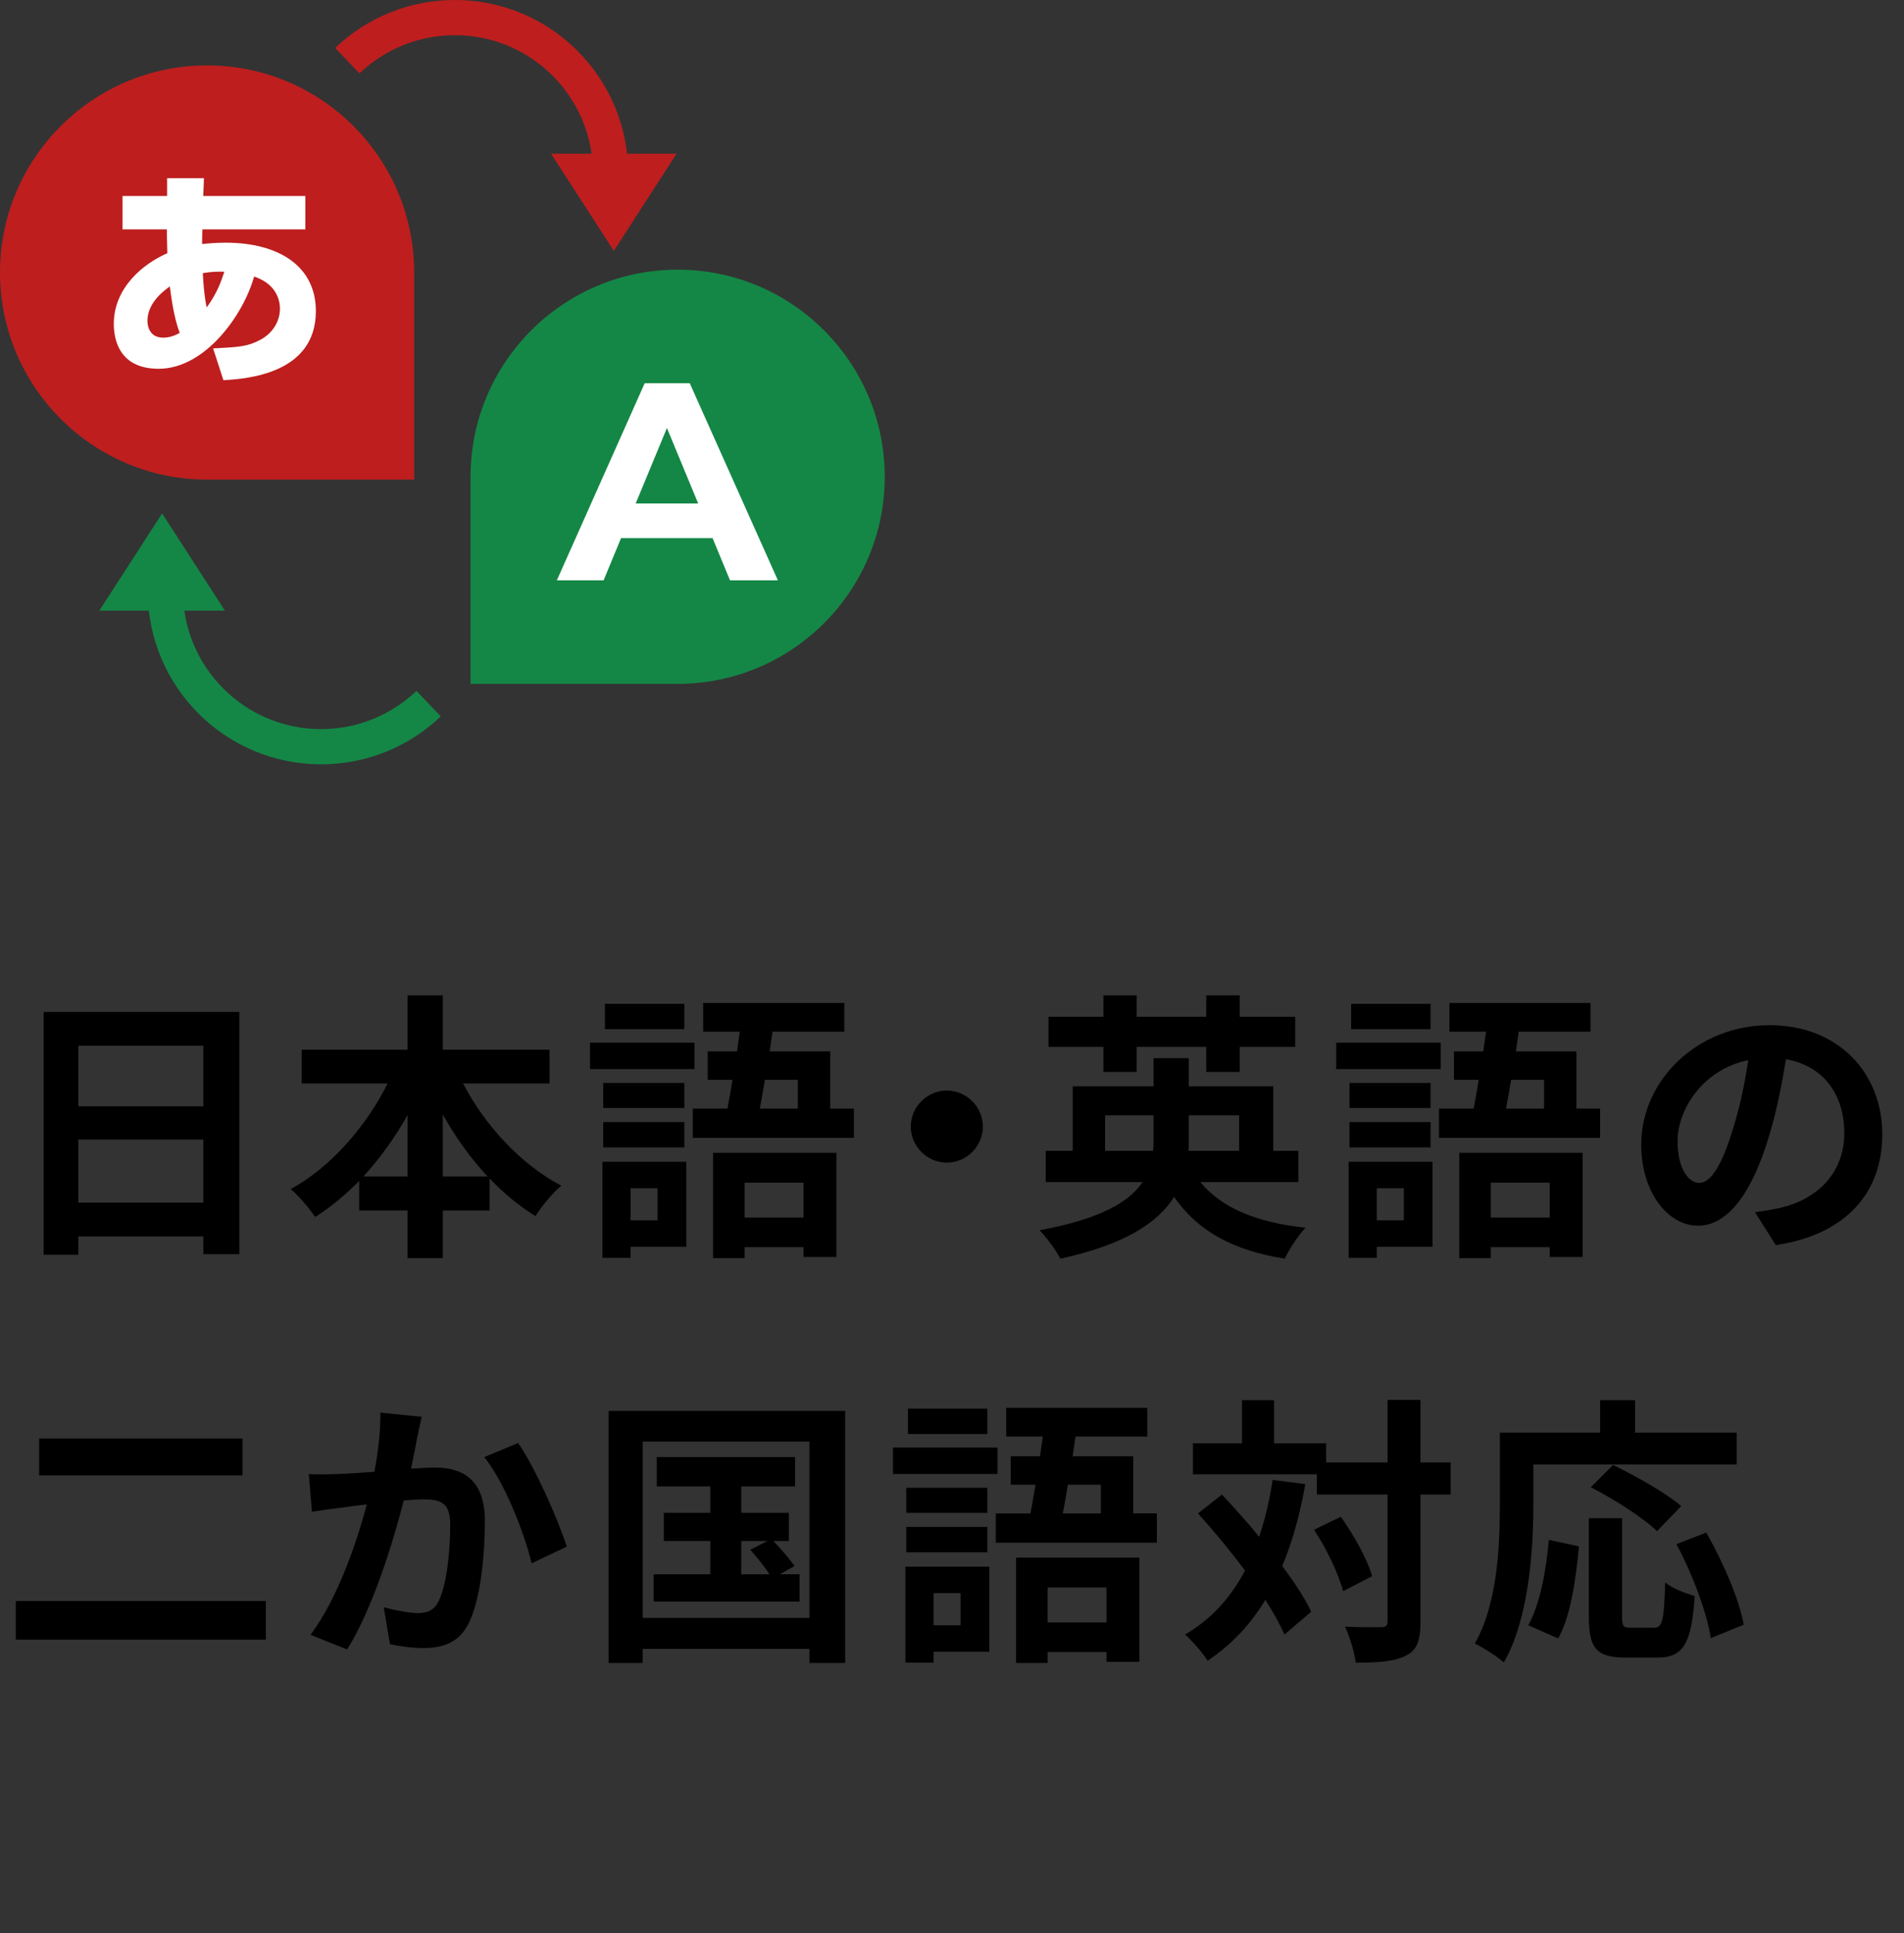 <?xml version="1.0" encoding="UTF-8"?><svg id="b" xmlns="http://www.w3.org/2000/svg" width="216.336" height="219.632" viewBox="0 0 216.336 219.632"><rect x="0" y="0" width="216.336" height="219.632" fill="#333333" stroke="none"/><defs><style>.d{fill:#fff;}.e{stroke:#148746;}.e,.f{fill:none;stroke-width:4px;}.f{stroke:#be1e1e;}.g{fill:#be1e1e;}.h{fill:#148746;}</style></defs><g id="c"><path d="M27.198,114.978v27.518h-4.096v-2.016h-14.207v2.08h-3.936v-27.582h22.238ZM8.896,118.818v6.88h14.207v-6.88h-14.207ZM23.103,136.64v-7.167h-14.207v7.167h14.207Z"/><path d="M52.616,123.105c2.496,4.8,6.592,9.215,11.167,11.615-.96.768-2.271,2.368-2.943,3.456-1.855-1.152-3.616-2.592-5.216-4.288v3.648h-5.312v5.407h-4v-5.407h-5.503v-3.36c-1.536,1.568-3.232,2.976-4.992,4.096-.672-.96-1.888-2.432-2.783-3.168,4.512-2.464,8.543-7.072,11.007-11.999h-9.76v-3.84h12.031v-6.176h4v6.176h12.127v3.84h-9.823ZM46.312,133.665v-6.975c-1.439,2.56-3.136,4.927-5.023,6.975h5.023ZM55.4,133.665c-1.92-2.048-3.648-4.448-5.088-7.039v7.039h5.088Z"/><path d="M78.908,121.474h-11.871v-3.008h11.871v3.008ZM77.98,141.664h-6.336v1.248h-3.199v-10.911h9.535v9.663ZM77.756,125.889h-9.215v-2.848h9.215v2.848ZM68.541,127.489h9.215v2.88h-9.215v-2.88ZM77.756,116.93h-9.022v-2.88h9.022v2.88ZM71.645,135.009v3.648h3.072v-3.648h-3.072ZM97.019,125.953v3.328h-18.303v-3.328h3.937c.191-.992.384-2.112.575-3.264h-2.815v-3.232h3.328c.096-.768.224-1.504.319-2.24h-4.159v-3.264h16.03v3.264h-8.159l-.32,2.24h6.88v6.495h2.688ZM81.021,130.977h14.015v11.839h-3.744v-1.12h-6.688v1.248h-3.583v-11.967ZM84.604,134.369v3.968h6.688v-3.968h-6.688ZM86.907,122.689c-.191,1.152-.384,2.272-.575,3.264h4.319v-3.264h-3.744Z"/><path d="M107.58,123.905c2.239,0,4.096,1.856,4.096,4.096,0,2.24-1.856,4.096-4.096,4.096-2.24,0-4.096-1.856-4.096-4.096,0-2.24,1.855-4.096,4.096-4.096Z"/><path d="M136.38,134.305c2.399,2.912,6.367,4.608,11.967,5.184-.832.864-1.888,2.464-2.368,3.52-5.983-.96-9.887-3.168-12.575-7.008-1.888,2.976-5.695,5.439-12.927,7.008-.416-.832-1.504-2.368-2.368-3.232,6.848-1.248,10.208-3.2,11.712-5.471h-11.008v-3.552h3.072v-7.328h9.184v-3.2h3.999v3.2h9.6v7.328h2.848v3.552h-11.135ZM125.372,118.946h-6.239v-3.424h6.239v-2.432h3.776v2.432h7.903v-2.432h3.808v2.432h6.304v3.424h-6.304v2.848h-3.808v-2.848h-7.903v2.848h-3.776v-2.848ZM131.004,130.753c.064-.384.064-.768.064-1.152v-2.88h-5.504v4.032h5.439ZM135.067,126.721v2.944c0,.352,0,.736-.032,1.088h5.76v-4.032h-5.728Z"/><path d="M163.695,121.474h-11.871v-3.008h11.871v3.008ZM162.768,141.664h-6.336v1.248h-3.199v-10.911h9.535v9.663ZM162.543,125.889h-9.215v-2.848h9.215v2.848ZM153.328,127.489h9.215v2.88h-9.215v-2.88ZM162.543,116.93h-9.022v-2.88h9.022v2.88ZM156.432,135.009v3.648h3.072v-3.648h-3.072ZM181.806,125.953v3.328h-18.303v-3.328h3.937c.191-.992.384-2.112.575-3.264h-2.815v-3.232h3.328c.096-.768.224-1.504.319-2.24h-4.159v-3.264h16.03v3.264h-8.159l-.32,2.24h6.88v6.495h2.688ZM165.808,130.977h14.015v11.839h-3.744v-1.12h-6.688v1.248h-3.583v-11.967ZM169.391,134.369v3.968h6.688v-3.968h-6.688ZM171.694,122.689c-.191,1.152-.384,2.272-.575,3.264h4.319v-3.264h-3.744Z"/><path d="M199.407,137.728c1.216-.16,2.111-.32,2.943-.512,4.064-.96,7.2-3.872,7.2-8.479,0-4.384-2.368-7.647-6.624-8.384-.448,2.688-.992,5.632-1.888,8.607-1.888,6.4-4.64,10.303-8.096,10.303-3.487,0-6.463-3.872-6.463-9.215,0-7.295,6.367-13.567,14.591-13.567,7.839,0,12.799,5.471,12.799,12.383,0,6.656-4.096,11.391-12.095,12.607l-2.368-3.744ZM196.943,128.129c.736-2.336,1.312-5.055,1.695-7.679-5.247,1.088-8.031,5.696-8.031,9.183,0,3.2,1.28,4.768,2.464,4.768,1.312,0,2.592-1.984,3.872-6.272Z"/><path d="M30.206,181.905v4.384H1.792v-4.384h28.414ZM27.55,163.442v4.192H4.448v-4.192h23.102Z"/><path d="M47.922,160.978c-.191.832-.415,1.824-.575,2.624-.16.96-.416,2.112-.641,3.264,1.057-.064,2.017-.128,2.656-.128,3.359,0,5.728,1.504,5.728,6.048,0,3.744-.448,8.799-1.792,11.551-1.056,2.208-2.815,2.912-5.216,2.912-1.216,0-2.72-.192-3.775-.448l-.704-4.192c1.216.352,3.04.672,3.872.672,1.056,0,1.888-.32,2.367-1.376.896-1.76,1.312-5.536,1.312-8.671,0-2.528-1.088-2.88-3.104-2.88-.513,0-1.28.064-2.177.128-1.216,4.8-3.52,12.255-6.431,16.927l-4.16-1.664c3.104-4.16,5.248-10.495,6.399-14.815-1.12.128-2.111.256-2.72.352-.896.096-2.527.32-3.52.48l-.353-4.288c1.152.096,2.208.032,3.36,0,.992-.032,2.496-.128,4.096-.256.448-2.432.704-4.736.672-6.719l4.703.48ZM58.865,163.954c1.92,2.72,4.576,8.767,5.536,11.775l-4,1.888c-.832-3.52-3.104-9.247-5.376-12.063l3.84-1.6Z"/><path d="M96.03,160.306v28.638h-4.063v-1.6h-18.943v1.6h-3.871v-28.638h26.878ZM91.967,183.824v-20.031h-18.943v20.031h18.943ZM90.847,178.865v3.104h-16.575v-3.104h6.432v-3.776h-5.279v-3.2h5.279v-3.008h-6.079v-3.328h15.711v3.328h-6.112v3.008h5.408v3.2h-1.76c.863.896,1.888,2.08,2.399,2.848l-1.664.928h2.24ZM84.223,178.865h3.2c-.544-.864-1.44-1.952-2.176-2.784l1.952-.992h-2.977v3.776Z"/><path d="M113.337,167.474h-11.871v-3.008h11.871v3.008ZM112.409,187.664h-6.336v1.248h-3.199v-10.911h9.535v9.663ZM112.185,171.889h-9.215v-2.848h9.215v2.848ZM102.97,173.489h9.215v2.88h-9.215v-2.88ZM112.185,162.93h-9.022v-2.88h9.022v2.88ZM106.073,181.009v3.648h3.072v-3.648h-3.072ZM131.447,171.953v3.328h-18.303v-3.328h3.937c.191-.992.384-2.112.575-3.264h-2.815v-3.232h3.328c.096-.768.224-1.504.319-2.24h-4.159v-3.264h16.03v3.264h-8.159l-.32,2.24h6.88v6.495h2.688ZM115.449,176.977h14.015v11.839h-3.744v-1.12h-6.688v1.248h-3.583v-11.967ZM119.032,180.369v3.968h6.688v-3.968h-6.688ZM121.336,168.689c-.191,1.152-.384,2.272-.575,3.264h4.319v-3.264h-3.744Z"/><path d="M148.312,168.625c-.607,3.456-1.472,6.56-2.624,9.311,1.408,1.856,2.561,3.648,3.296,5.184l-3.039,2.592c-.513-1.152-1.248-2.496-2.176-3.936-1.696,2.816-3.872,5.12-6.56,6.912-.448-.768-1.761-2.272-2.561-2.976,2.977-1.728,5.184-4.192,6.815-7.263-1.695-2.272-3.583-4.544-5.343-6.496l2.72-2.144c1.376,1.472,2.848,3.104,4.224,4.8.672-1.984,1.184-4.128,1.535-6.463l3.712.48ZM164.823,169.809h-3.424v14.399c0,2.144-.384,3.264-1.6,3.872-1.216.672-3.104.832-5.76.832-.128-1.12-.672-2.944-1.216-4.096,1.792.096,3.52.064,4.063.064.576,0,.769-.16.769-.672v-14.399h-8.031v-2.304h-14.079v-3.52h5.567v-4.896h3.647v4.896h5.92v2.176h6.976v-7.104h3.743v7.104h3.424v3.648ZM152.345,172.337c1.504,2.112,3.039,4.864,3.552,6.751l-3.296,1.696c-.48-1.888-1.856-4.8-3.296-6.976l3.04-1.472Z"/><path d="M174.224,170.833c0,5.152-.48,13.055-3.36,18.047-.703-.64-2.399-1.728-3.295-2.144,2.623-4.576,2.848-11.295,2.848-15.903v-8.063h11.391v-3.68h3.968v3.68h11.552v3.616h-23.103v4.448ZM173.647,184.656c1.344-2.432,2.016-6.144,2.336-9.695l3.424.736c-.353,3.68-.928,7.903-2.368,10.463l-3.392-1.504ZM187.919,184.944c.96,0,1.151-.736,1.279-5.152.8.672,2.368,1.28,3.36,1.536-.353,5.471-1.312,7.007-4.288,7.007h-3.552c-3.392,0-4.191-1.12-4.191-4.672v-11.167h3.775v11.135c0,1.152.128,1.312,1.024,1.312h2.592ZM188.271,173.969c-1.536-1.504-4.896-3.648-7.52-4.992l2.528-2.528c2.56,1.248,6.015,3.168,7.743,4.672l-2.752,2.848ZM193.87,174.129c1.888,3.328,3.744,7.552,4.256,10.463l-3.744,1.536c-.416-2.848-2.08-7.295-3.903-10.687l3.392-1.312Z"/><path class="g" d="M23.53,7.431h0c12.987,0,23.53,10.544,23.53,23.53v23.531h-23.531C10.544,54.492,0,43.948,0,30.961v-0C0,17.974,10.544,7.431,23.53,7.431Z"/><path class="h" d="M76.994,30.641h0c12.987,0,23.53,10.544,23.53,23.53v23.531h-23.531c-12.987,0-23.53-10.544-23.53-23.53v-0c0-12.987,10.544-23.53,23.53-23.53Z" transform="translate(131.166 -22.823) rotate(90)"/><path class="f" d="M69.378,19.698c0-9.774-7.923-17.698-17.698-17.698-4.738,0-9.041,1.862-12.218,4.894"/><polygon class="g" points="69.742 28.507 62.611 17.462 76.873 17.462 69.742 28.507"/><path class="e" d="M18.785,67.143c0,9.774,7.923,17.698,17.698,17.698,4.738,0,9.041-1.862,12.218-4.894"/><polygon class="h" points="18.421 58.334 25.552 69.378 11.29 69.378 18.421 58.334"/><path class="d" d="M18.988,20.242h4.186l-.077,2.028h11.596v3.796h-11.7c-.026.494-.026,1.144-.026,1.664.494-.052,1.353-.156,2.679-.156,6.006,0,10.244,2.652,10.244,7.774,0,7.202-8.009,7.696-10.505,7.852l-1.17-3.614c3.017-.156,3.927-.208,5.383-.988,1.273-.676,2.21-1.976,2.21-3.51,0-.364,0-2.704-2.938-3.666-1.17,4.264-5.512,10.478-10.842,10.478-4.603,0-5.097-3.51-5.097-5.096,0-4.108,3.328-6.838,6.084-8.034-.052-1.352-.052-2.132-.052-2.704h-5.044v-3.796h5.07v-2.028ZM19.3,32.541c-.572.416-2.548,1.794-2.548,3.926,0,.312.078,1.898,1.794,1.898.26,0,.988-.026,1.872-.546-.442-1.196-.806-2.704-1.118-5.278ZM25.488,30.877c-.65-.026-1.353-.026-2.444.156.078,1.3.156,2.574.442,3.9,1.222-1.69,1.638-2.964,2.002-4.056Z"/><path class="d" d="M80.963,61.141h-10.399l-1.984,4.8h-5.312l9.983-22.398h5.119l10.016,22.398h-5.439l-1.983-4.8ZM79.33,57.206l-3.552-8.575-3.552,8.575h7.104Z"/></g></svg>